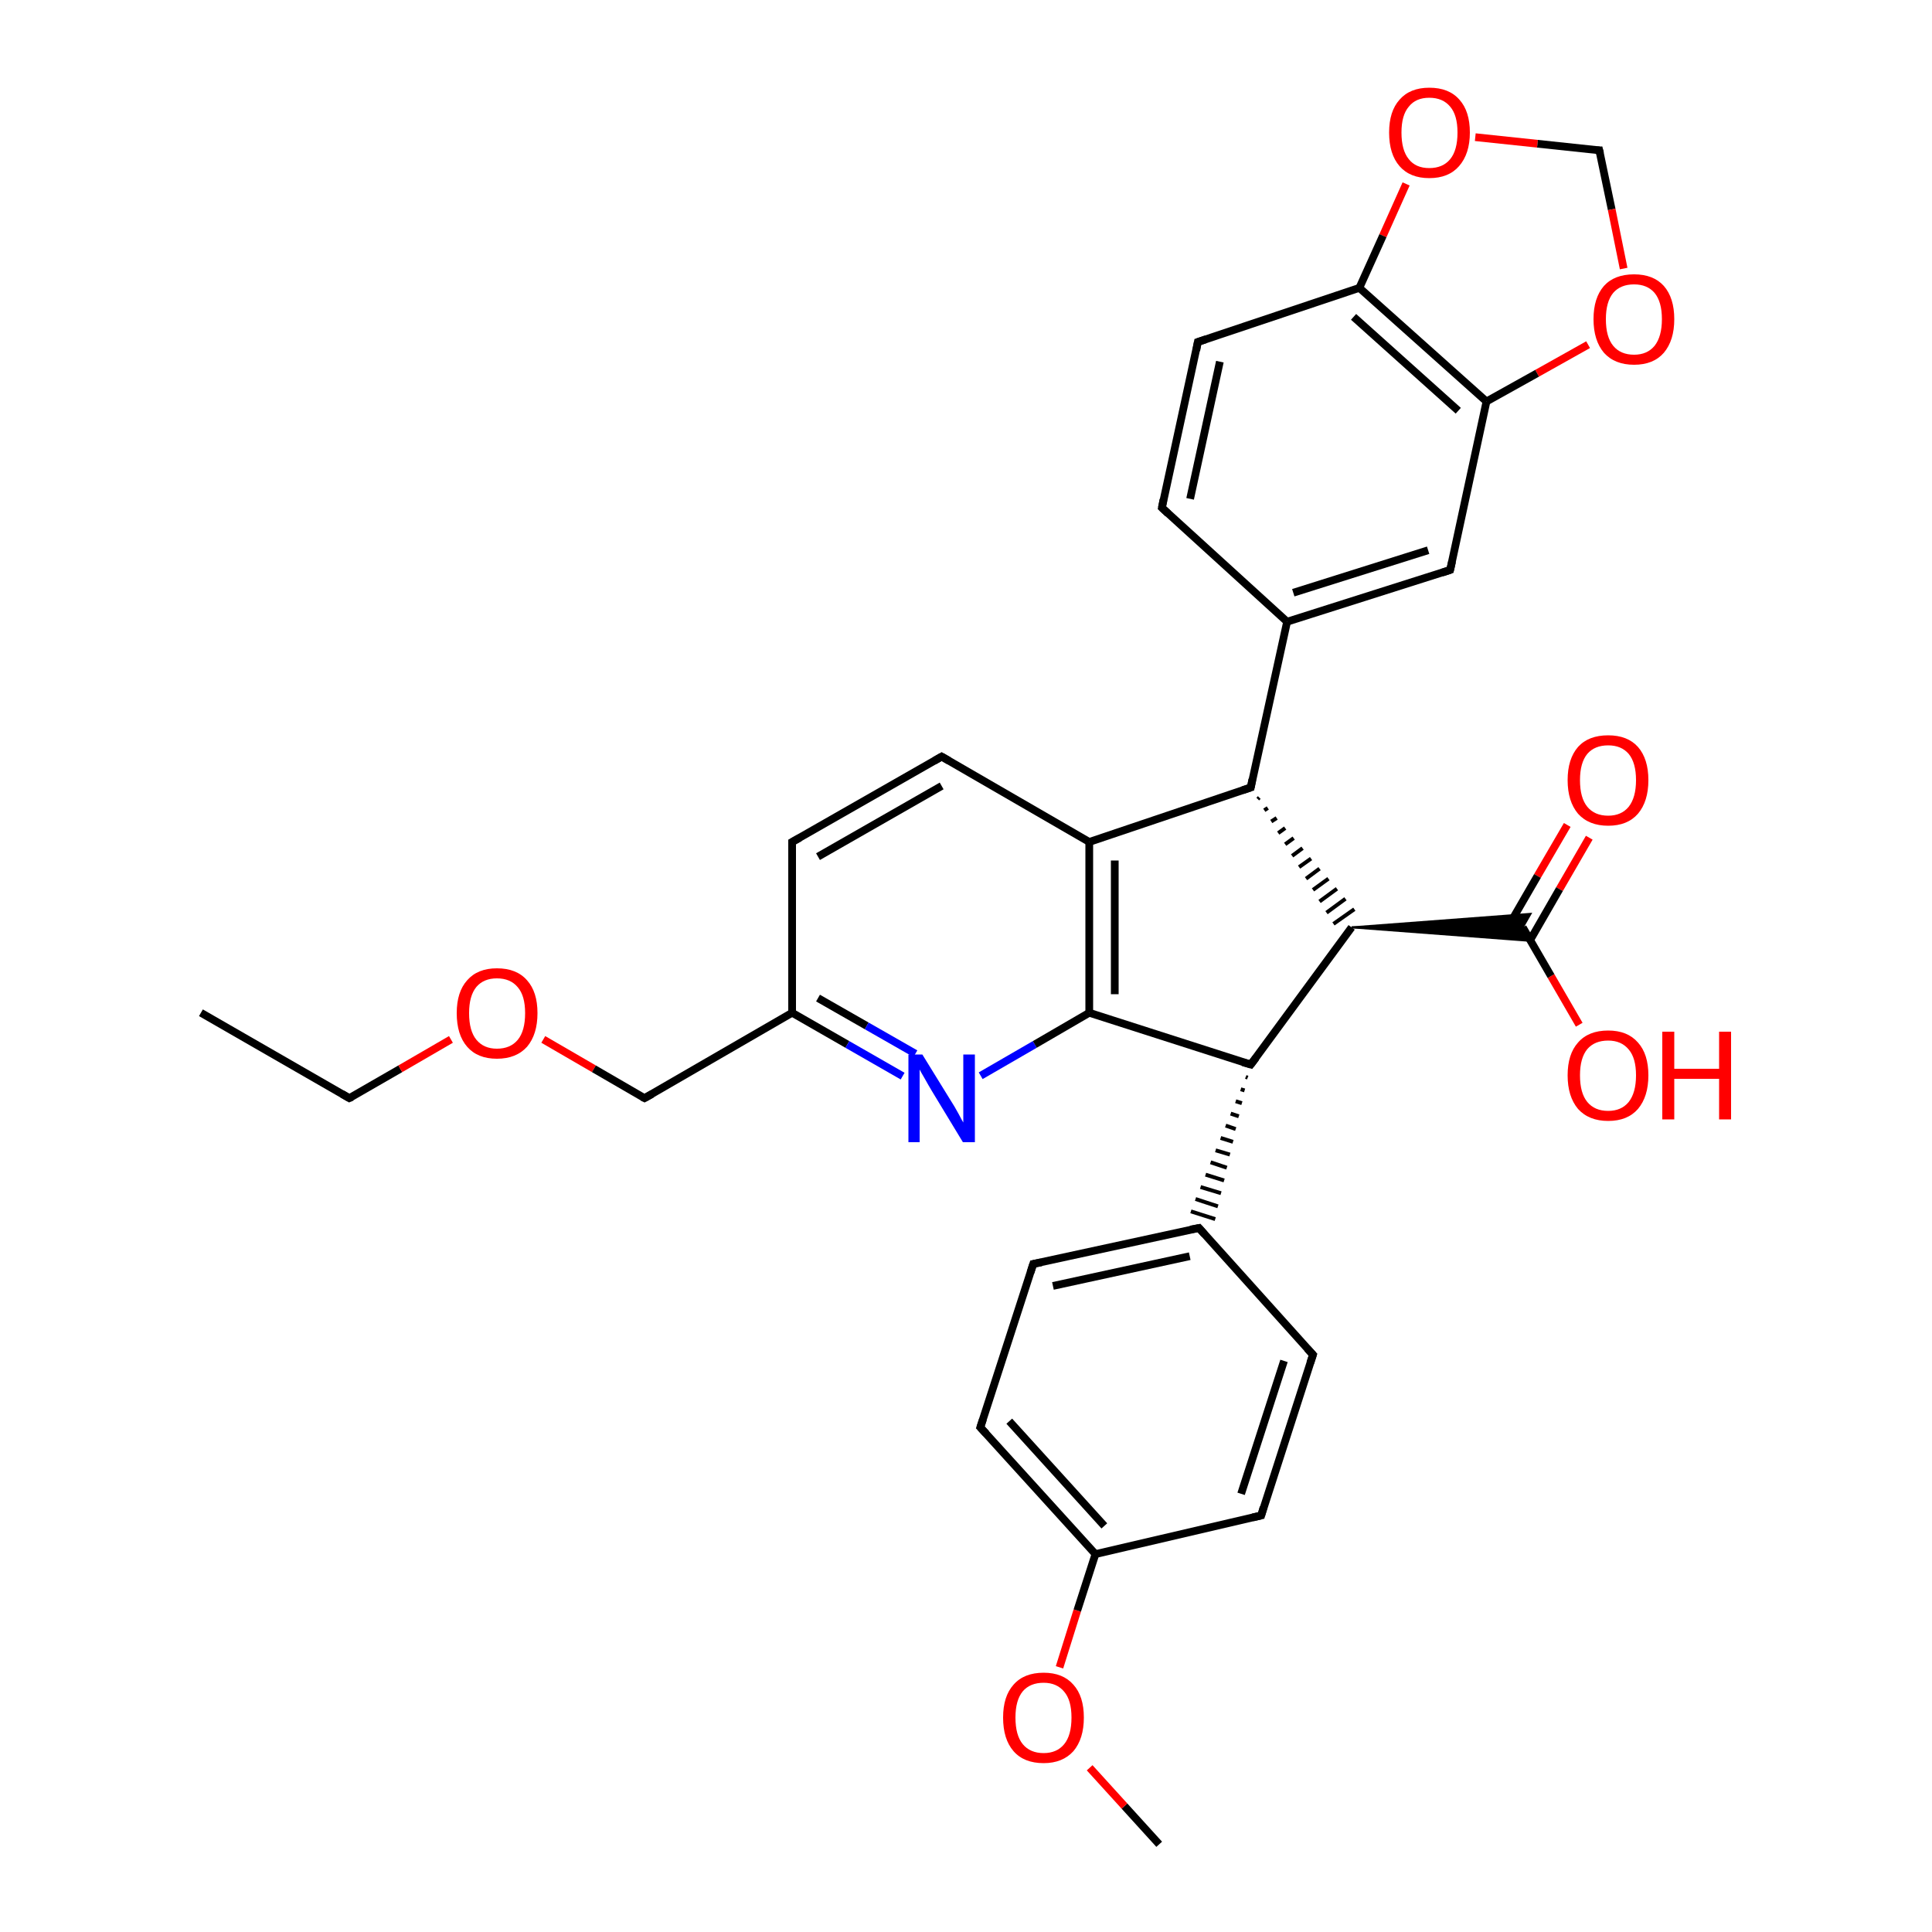 <?xml version='1.0' encoding='iso-8859-1'?>
<svg version='1.1' baseProfile='full'
              xmlns='http://www.w3.org/2000/svg'
                      xmlns:rdkit='http://www.rdkit.org/xml'
                      xmlns:xlink='http://www.w3.org/1999/xlink'
                  xml:space='preserve'
width='500px' height='500px' viewBox='0 0 500 500'>
<!-- END OF HEADER -->
<path class='bond-0 atom-1 atom-2' d='M 323.7,203.8 L 281.9,217.9' style='fill:none;fill-rule:evenodd;stroke:#000000;stroke-width:2.0px;stroke-linecap:butt;stroke-linejoin:miter;stroke-opacity:1' />
<path class='bond-1 atom-2 atom-0' d='M 281.9,217.9 L 281.9,262.1' style='fill:none;fill-rule:evenodd;stroke:#000000;stroke-width:2.0px;stroke-linecap:butt;stroke-linejoin:miter;stroke-opacity:1' />
<path class='bond-1 atom-2 atom-0' d='M 288.5,222.7 L 288.5,257.3' style='fill:none;fill-rule:evenodd;stroke:#000000;stroke-width:2.0px;stroke-linecap:butt;stroke-linejoin:miter;stroke-opacity:1' />
<path class='bond-2 atom-3 atom-4' d='M 349.8,240.0 L 323.7,275.5' style='fill:none;fill-rule:evenodd;stroke:#000000;stroke-width:2.0px;stroke-linecap:butt;stroke-linejoin:miter;stroke-opacity:1' />
<path class='bond-3 atom-4 atom-0' d='M 323.7,275.5 L 281.9,262.1' style='fill:none;fill-rule:evenodd;stroke:#000000;stroke-width:2.0px;stroke-linecap:butt;stroke-linejoin:miter;stroke-opacity:1' />
<path class='bond-4 atom-1 atom-5' d='M 323.7,203.8 L 333.1,160.9' style='fill:none;fill-rule:evenodd;stroke:#000000;stroke-width:2.0px;stroke-linecap:butt;stroke-linejoin:miter;stroke-opacity:1' />
<path class='bond-5 atom-6 atom-0' d='M 253.8,278.4 L 267.8,270.3' style='fill:none;fill-rule:evenodd;stroke:#0000FF;stroke-width:2.0px;stroke-linecap:butt;stroke-linejoin:miter;stroke-opacity:1' />
<path class='bond-5 atom-6 atom-0' d='M 267.8,270.3 L 281.9,262.1' style='fill:none;fill-rule:evenodd;stroke:#000000;stroke-width:2.0px;stroke-linecap:butt;stroke-linejoin:miter;stroke-opacity:1' />
<path class='bond-6 atom-3 atom-7' d='M 349.8,240.0 L 396.1,236.5 L 394.1,240.0 Z' style='fill:#000000;fill-rule:evenodd;fill-opacity:1;stroke:#000000;stroke-width:0.5px;stroke-linecap:butt;stroke-linejoin:miter;stroke-opacity:1;' />
<path class='bond-6 atom-3 atom-7' d='M 349.8,240.0 L 394.1,240.0 L 396.1,243.5 Z' style='fill:#000000;fill-rule:evenodd;fill-opacity:1;stroke:#000000;stroke-width:0.5px;stroke-linecap:butt;stroke-linejoin:miter;stroke-opacity:1;' />
<path class='bond-7 atom-8 atom-5' d='M 375.3,147.5 L 333.1,160.9' style='fill:none;fill-rule:evenodd;stroke:#000000;stroke-width:2.0px;stroke-linecap:butt;stroke-linejoin:miter;stroke-opacity:1' />
<path class='bond-7 atom-8 atom-5' d='M 369.6,142.4 L 334.7,153.4' style='fill:none;fill-rule:evenodd;stroke:#000000;stroke-width:2.0px;stroke-linecap:butt;stroke-linejoin:miter;stroke-opacity:1' />
<path class='bond-8 atom-9 atom-8' d='M 384.7,103.9 L 375.3,147.5' style='fill:none;fill-rule:evenodd;stroke:#000000;stroke-width:2.0px;stroke-linecap:butt;stroke-linejoin:miter;stroke-opacity:1' />
<path class='bond-9 atom-10 atom-2' d='M 243.7,195.8 L 281.9,217.9' style='fill:none;fill-rule:evenodd;stroke:#000000;stroke-width:2.0px;stroke-linecap:butt;stroke-linejoin:miter;stroke-opacity:1' />
<path class='bond-10 atom-4 atom-11' d='M 322.4,278.7 L 322.9,278.9' style='fill:none;fill-rule:evenodd;stroke:#000000;stroke-width:1.0px;stroke-linecap:butt;stroke-linejoin:miter;stroke-opacity:1' />
<path class='bond-10 atom-4 atom-11' d='M 321.1,281.9 L 322.1,282.2' style='fill:none;fill-rule:evenodd;stroke:#000000;stroke-width:1.0px;stroke-linecap:butt;stroke-linejoin:miter;stroke-opacity:1' />
<path class='bond-10 atom-4 atom-11' d='M 319.8,285.0 L 321.4,285.5' style='fill:none;fill-rule:evenodd;stroke:#000000;stroke-width:1.0px;stroke-linecap:butt;stroke-linejoin:miter;stroke-opacity:1' />
<path class='bond-10 atom-4 atom-11' d='M 318.5,288.2 L 320.6,288.9' style='fill:none;fill-rule:evenodd;stroke:#000000;stroke-width:1.0px;stroke-linecap:butt;stroke-linejoin:miter;stroke-opacity:1' />
<path class='bond-10 atom-4 atom-11' d='M 317.2,291.3 L 319.8,292.2' style='fill:none;fill-rule:evenodd;stroke:#000000;stroke-width:1.0px;stroke-linecap:butt;stroke-linejoin:miter;stroke-opacity:1' />
<path class='bond-10 atom-4 atom-11' d='M 315.9,294.5 L 319.1,295.5' style='fill:none;fill-rule:evenodd;stroke:#000000;stroke-width:1.0px;stroke-linecap:butt;stroke-linejoin:miter;stroke-opacity:1' />
<path class='bond-10 atom-4 atom-11' d='M 314.6,297.7 L 318.3,298.8' style='fill:none;fill-rule:evenodd;stroke:#000000;stroke-width:1.0px;stroke-linecap:butt;stroke-linejoin:miter;stroke-opacity:1' />
<path class='bond-10 atom-4 atom-11' d='M 313.3,300.8 L 317.5,302.2' style='fill:none;fill-rule:evenodd;stroke:#000000;stroke-width:1.0px;stroke-linecap:butt;stroke-linejoin:miter;stroke-opacity:1' />
<path class='bond-10 atom-4 atom-11' d='M 312.0,304.0 L 316.8,305.5' style='fill:none;fill-rule:evenodd;stroke:#000000;stroke-width:1.0px;stroke-linecap:butt;stroke-linejoin:miter;stroke-opacity:1' />
<path class='bond-10 atom-4 atom-11' d='M 310.7,307.2 L 316.0,308.8' style='fill:none;fill-rule:evenodd;stroke:#000000;stroke-width:1.0px;stroke-linecap:butt;stroke-linejoin:miter;stroke-opacity:1' />
<path class='bond-10 atom-4 atom-11' d='M 309.4,310.3 L 315.2,312.2' style='fill:none;fill-rule:evenodd;stroke:#000000;stroke-width:1.0px;stroke-linecap:butt;stroke-linejoin:miter;stroke-opacity:1' />
<path class='bond-10 atom-4 atom-11' d='M 308.2,313.5 L 314.5,315.5' style='fill:none;fill-rule:evenodd;stroke:#000000;stroke-width:1.0px;stroke-linecap:butt;stroke-linejoin:miter;stroke-opacity:1' />
<path class='bond-11 atom-12 atom-18' d='M 351.8,74.5 L 310.0,88.5' style='fill:none;fill-rule:evenodd;stroke:#000000;stroke-width:2.0px;stroke-linecap:butt;stroke-linejoin:miter;stroke-opacity:1' />
<path class='bond-12 atom-13 atom-9' d='M 411.0,89.2 L 397.8,96.6' style='fill:none;fill-rule:evenodd;stroke:#FF0000;stroke-width:2.0px;stroke-linecap:butt;stroke-linejoin:miter;stroke-opacity:1' />
<path class='bond-12 atom-13 atom-9' d='M 397.8,96.6 L 384.7,103.9' style='fill:none;fill-rule:evenodd;stroke:#000000;stroke-width:2.0px;stroke-linecap:butt;stroke-linejoin:miter;stroke-opacity:1' />
<path class='bond-13 atom-14 atom-12' d='M 363.9,47.6 L 357.9,61.0' style='fill:none;fill-rule:evenodd;stroke:#FF0000;stroke-width:2.0px;stroke-linecap:butt;stroke-linejoin:miter;stroke-opacity:1' />
<path class='bond-13 atom-14 atom-12' d='M 357.9,61.0 L 351.8,74.5' style='fill:none;fill-rule:evenodd;stroke:#000000;stroke-width:2.0px;stroke-linecap:butt;stroke-linejoin:miter;stroke-opacity:1' />
<path class='bond-14 atom-15 atom-5' d='M 300.7,131.4 L 333.1,160.9' style='fill:none;fill-rule:evenodd;stroke:#000000;stroke-width:2.0px;stroke-linecap:butt;stroke-linejoin:miter;stroke-opacity:1' />
<path class='bond-15 atom-16 atom-13' d='M 413.9,38.9 L 417.1,54.2' style='fill:none;fill-rule:evenodd;stroke:#000000;stroke-width:2.0px;stroke-linecap:butt;stroke-linejoin:miter;stroke-opacity:1' />
<path class='bond-15 atom-16 atom-13' d='M 417.1,54.2 L 420.2,69.5' style='fill:none;fill-rule:evenodd;stroke:#FF0000;stroke-width:2.0px;stroke-linecap:butt;stroke-linejoin:miter;stroke-opacity:1' />
<path class='bond-16 atom-17 atom-7' d='M 411.3,216.8 L 403.6,230.1' style='fill:none;fill-rule:evenodd;stroke:#FF0000;stroke-width:2.0px;stroke-linecap:butt;stroke-linejoin:miter;stroke-opacity:1' />
<path class='bond-16 atom-17 atom-7' d='M 403.6,230.1 L 396.0,243.3' style='fill:none;fill-rule:evenodd;stroke:#000000;stroke-width:2.0px;stroke-linecap:butt;stroke-linejoin:miter;stroke-opacity:1' />
<path class='bond-16 atom-17 atom-7' d='M 405.6,213.5 L 397.9,226.7' style='fill:none;fill-rule:evenodd;stroke:#FF0000;stroke-width:2.0px;stroke-linecap:butt;stroke-linejoin:miter;stroke-opacity:1' />
<path class='bond-16 atom-17 atom-7' d='M 397.9,226.7 L 390.2,240.0' style='fill:none;fill-rule:evenodd;stroke:#000000;stroke-width:2.0px;stroke-linecap:butt;stroke-linejoin:miter;stroke-opacity:1' />
<path class='bond-17 atom-18 atom-15' d='M 310.0,88.5 L 300.7,131.4' style='fill:none;fill-rule:evenodd;stroke:#000000;stroke-width:2.0px;stroke-linecap:butt;stroke-linejoin:miter;stroke-opacity:1' />
<path class='bond-17 atom-18 atom-15' d='M 315.7,93.6 L 308.0,129.1' style='fill:none;fill-rule:evenodd;stroke:#000000;stroke-width:2.0px;stroke-linecap:butt;stroke-linejoin:miter;stroke-opacity:1' />
<path class='bond-18 atom-19 atom-6' d='M 205.0,262.1 L 219.3,270.3' style='fill:none;fill-rule:evenodd;stroke:#000000;stroke-width:2.0px;stroke-linecap:butt;stroke-linejoin:miter;stroke-opacity:1' />
<path class='bond-18 atom-19 atom-6' d='M 219.3,270.3 L 233.6,278.5' style='fill:none;fill-rule:evenodd;stroke:#0000FF;stroke-width:2.0px;stroke-linecap:butt;stroke-linejoin:miter;stroke-opacity:1' />
<path class='bond-18 atom-19 atom-6' d='M 211.7,258.3 L 224.3,265.5' style='fill:none;fill-rule:evenodd;stroke:#000000;stroke-width:2.0px;stroke-linecap:butt;stroke-linejoin:miter;stroke-opacity:1' />
<path class='bond-18 atom-19 atom-6' d='M 224.3,265.5 L 236.9,272.7' style='fill:none;fill-rule:evenodd;stroke:#0000FF;stroke-width:2.0px;stroke-linecap:butt;stroke-linejoin:miter;stroke-opacity:1' />
<path class='bond-19 atom-20 atom-11' d='M 267.4,327.1 L 310.3,317.8' style='fill:none;fill-rule:evenodd;stroke:#000000;stroke-width:2.0px;stroke-linecap:butt;stroke-linejoin:miter;stroke-opacity:1' />
<path class='bond-19 atom-20 atom-11' d='M 272.5,332.8 L 307.9,325.1' style='fill:none;fill-rule:evenodd;stroke:#000000;stroke-width:2.0px;stroke-linecap:butt;stroke-linejoin:miter;stroke-opacity:1' />
<path class='bond-20 atom-21 atom-11' d='M 339.8,350.6 L 310.3,317.8' style='fill:none;fill-rule:evenodd;stroke:#000000;stroke-width:2.0px;stroke-linecap:butt;stroke-linejoin:miter;stroke-opacity:1' />
<path class='bond-21 atom-22 atom-19' d='M 205.0,217.9 L 205.0,262.1' style='fill:none;fill-rule:evenodd;stroke:#000000;stroke-width:2.0px;stroke-linecap:butt;stroke-linejoin:miter;stroke-opacity:1' />
<path class='bond-22 atom-23 atom-7' d='M 408.7,265.2 L 401.4,252.6' style='fill:none;fill-rule:evenodd;stroke:#FF0000;stroke-width:2.0px;stroke-linecap:butt;stroke-linejoin:miter;stroke-opacity:1' />
<path class='bond-22 atom-23 atom-7' d='M 401.4,252.6 L 394.1,240.0' style='fill:none;fill-rule:evenodd;stroke:#000000;stroke-width:2.0px;stroke-linecap:butt;stroke-linejoin:miter;stroke-opacity:1' />
<path class='bond-23 atom-24 atom-25' d='M 283.5,402.2 L 326.4,392.2' style='fill:none;fill-rule:evenodd;stroke:#000000;stroke-width:2.0px;stroke-linecap:butt;stroke-linejoin:miter;stroke-opacity:1' />
<path class='bond-24 atom-25 atom-21' d='M 326.4,392.2 L 339.8,350.6' style='fill:none;fill-rule:evenodd;stroke:#000000;stroke-width:2.0px;stroke-linecap:butt;stroke-linejoin:miter;stroke-opacity:1' />
<path class='bond-24 atom-25 atom-21' d='M 321.2,386.6 L 332.3,352.2' style='fill:none;fill-rule:evenodd;stroke:#000000;stroke-width:2.0px;stroke-linecap:butt;stroke-linejoin:miter;stroke-opacity:1' />
<path class='bond-25 atom-26 atom-20' d='M 253.7,369.4 L 267.4,327.1' style='fill:none;fill-rule:evenodd;stroke:#000000;stroke-width:2.0px;stroke-linecap:butt;stroke-linejoin:miter;stroke-opacity:1' />
<path class='bond-26 atom-27 atom-24' d='M 274.2,431.5 L 278.8,416.8' style='fill:none;fill-rule:evenodd;stroke:#FF0000;stroke-width:2.0px;stroke-linecap:butt;stroke-linejoin:miter;stroke-opacity:1' />
<path class='bond-26 atom-27 atom-24' d='M 278.8,416.8 L 283.5,402.2' style='fill:none;fill-rule:evenodd;stroke:#000000;stroke-width:2.0px;stroke-linecap:butt;stroke-linejoin:miter;stroke-opacity:1' />
<path class='bond-27 atom-28 atom-29' d='M 140.6,269.0 L 153.7,276.6' style='fill:none;fill-rule:evenodd;stroke:#FF0000;stroke-width:2.0px;stroke-linecap:butt;stroke-linejoin:miter;stroke-opacity:1' />
<path class='bond-27 atom-28 atom-29' d='M 153.7,276.6 L 166.8,284.2' style='fill:none;fill-rule:evenodd;stroke:#000000;stroke-width:2.0px;stroke-linecap:butt;stroke-linejoin:miter;stroke-opacity:1' />
<path class='bond-28 atom-29 atom-19' d='M 166.8,284.2 L 205.0,262.1' style='fill:none;fill-rule:evenodd;stroke:#000000;stroke-width:2.0px;stroke-linecap:butt;stroke-linejoin:miter;stroke-opacity:1' />
<path class='bond-29 atom-30 atom-28' d='M 90.4,284.2 L 103.6,276.6' style='fill:none;fill-rule:evenodd;stroke:#000000;stroke-width:2.0px;stroke-linecap:butt;stroke-linejoin:miter;stroke-opacity:1' />
<path class='bond-29 atom-30 atom-28' d='M 103.6,276.6 L 116.7,269.0' style='fill:none;fill-rule:evenodd;stroke:#FF0000;stroke-width:2.0px;stroke-linecap:butt;stroke-linejoin:miter;stroke-opacity:1' />
<path class='bond-30 atom-31 atom-27' d='M 300.0,477.3 L 291.0,467.4' style='fill:none;fill-rule:evenodd;stroke:#000000;stroke-width:2.0px;stroke-linecap:butt;stroke-linejoin:miter;stroke-opacity:1' />
<path class='bond-30 atom-31 atom-27' d='M 291.0,467.4 L 282.0,457.5' style='fill:none;fill-rule:evenodd;stroke:#FF0000;stroke-width:2.0px;stroke-linecap:butt;stroke-linejoin:miter;stroke-opacity:1' />
<path class='bond-31 atom-32 atom-30' d='M 52.0,262.1 L 90.4,284.2' style='fill:none;fill-rule:evenodd;stroke:#000000;stroke-width:2.0px;stroke-linecap:butt;stroke-linejoin:miter;stroke-opacity:1' />
<path class='bond-32 atom-1 atom-3' d='M 325.5,206.8 L 325.9,206.4' style='fill:none;fill-rule:evenodd;stroke:#000000;stroke-width:1.0px;stroke-linecap:butt;stroke-linejoin:miter;stroke-opacity:1' />
<path class='bond-32 atom-1 atom-3' d='M 327.2,209.7 L 328.1,209.1' style='fill:none;fill-rule:evenodd;stroke:#000000;stroke-width:1.0px;stroke-linecap:butt;stroke-linejoin:miter;stroke-opacity:1' />
<path class='bond-32 atom-1 atom-3' d='M 329.0,212.6 L 330.4,211.7' style='fill:none;fill-rule:evenodd;stroke:#000000;stroke-width:1.0px;stroke-linecap:butt;stroke-linejoin:miter;stroke-opacity:1' />
<path class='bond-32 atom-1 atom-3' d='M 330.8,215.6 L 332.6,214.3' style='fill:none;fill-rule:evenodd;stroke:#000000;stroke-width:1.0px;stroke-linecap:butt;stroke-linejoin:miter;stroke-opacity:1' />
<path class='bond-32 atom-1 atom-3' d='M 332.6,218.5 L 334.8,216.9' style='fill:none;fill-rule:evenodd;stroke:#000000;stroke-width:1.0px;stroke-linecap:butt;stroke-linejoin:miter;stroke-opacity:1' />
<path class='bond-32 atom-1 atom-3' d='M 334.4,221.5 L 337.1,219.5' style='fill:none;fill-rule:evenodd;stroke:#000000;stroke-width:1.0px;stroke-linecap:butt;stroke-linejoin:miter;stroke-opacity:1' />
<path class='bond-32 atom-1 atom-3' d='M 336.2,224.4 L 339.3,222.2' style='fill:none;fill-rule:evenodd;stroke:#000000;stroke-width:1.0px;stroke-linecap:butt;stroke-linejoin:miter;stroke-opacity:1' />
<path class='bond-32 atom-1 atom-3' d='M 338.0,227.4 L 341.5,224.8' style='fill:none;fill-rule:evenodd;stroke:#000000;stroke-width:1.0px;stroke-linecap:butt;stroke-linejoin:miter;stroke-opacity:1' />
<path class='bond-32 atom-1 atom-3' d='M 339.8,230.3 L 343.8,227.4' style='fill:none;fill-rule:evenodd;stroke:#000000;stroke-width:1.0px;stroke-linecap:butt;stroke-linejoin:miter;stroke-opacity:1' />
<path class='bond-32 atom-1 atom-3' d='M 341.5,233.3 L 346.0,230.0' style='fill:none;fill-rule:evenodd;stroke:#000000;stroke-width:1.0px;stroke-linecap:butt;stroke-linejoin:miter;stroke-opacity:1' />
<path class='bond-32 atom-1 atom-3' d='M 343.3,236.2 L 348.2,232.6' style='fill:none;fill-rule:evenodd;stroke:#000000;stroke-width:1.0px;stroke-linecap:butt;stroke-linejoin:miter;stroke-opacity:1' />
<path class='bond-32 atom-1 atom-3' d='M 345.1,239.1 L 350.5,235.3' style='fill:none;fill-rule:evenodd;stroke:#000000;stroke-width:1.0px;stroke-linecap:butt;stroke-linejoin:miter;stroke-opacity:1' />
<path class='bond-33 atom-22 atom-10' d='M 205.0,217.9 L 243.7,195.8' style='fill:none;fill-rule:evenodd;stroke:#000000;stroke-width:2.0px;stroke-linecap:butt;stroke-linejoin:miter;stroke-opacity:1' />
<path class='bond-33 atom-22 atom-10' d='M 211.7,221.7 L 243.7,203.4' style='fill:none;fill-rule:evenodd;stroke:#000000;stroke-width:2.0px;stroke-linecap:butt;stroke-linejoin:miter;stroke-opacity:1' />
<path class='bond-34 atom-24 atom-26' d='M 283.5,402.2 L 253.7,369.4' style='fill:none;fill-rule:evenodd;stroke:#000000;stroke-width:2.0px;stroke-linecap:butt;stroke-linejoin:miter;stroke-opacity:1' />
<path class='bond-34 atom-24 atom-26' d='M 285.8,394.9 L 261.2,367.8' style='fill:none;fill-rule:evenodd;stroke:#000000;stroke-width:2.0px;stroke-linecap:butt;stroke-linejoin:miter;stroke-opacity:1' />
<path class='bond-35 atom-12 atom-9' d='M 351.8,74.5 L 384.7,103.9' style='fill:none;fill-rule:evenodd;stroke:#000000;stroke-width:2.0px;stroke-linecap:butt;stroke-linejoin:miter;stroke-opacity:1' />
<path class='bond-35 atom-12 atom-9' d='M 350.3,82.0 L 377.4,106.3' style='fill:none;fill-rule:evenodd;stroke:#000000;stroke-width:2.0px;stroke-linecap:butt;stroke-linejoin:miter;stroke-opacity:1' />
<path class='bond-36 atom-14 atom-16' d='M 381.8,35.5 L 397.9,37.2' style='fill:none;fill-rule:evenodd;stroke:#FF0000;stroke-width:2.0px;stroke-linecap:butt;stroke-linejoin:miter;stroke-opacity:1' />
<path class='bond-36 atom-14 atom-16' d='M 397.9,37.2 L 413.9,38.9' style='fill:none;fill-rule:evenodd;stroke:#000000;stroke-width:2.0px;stroke-linecap:butt;stroke-linejoin:miter;stroke-opacity:1' />
<path d='M 321.6,204.5 L 323.7,203.8 L 324.1,201.7' style='fill:none;stroke:#000000;stroke-width:2.0px;stroke-linecap:butt;stroke-linejoin:miter;stroke-opacity:1;' />
<path d='M 325.0,273.8 L 323.7,275.5 L 321.6,274.9' style='fill:none;stroke:#000000;stroke-width:2.0px;stroke-linecap:butt;stroke-linejoin:miter;stroke-opacity:1;' />
<path d='M 373.2,148.2 L 375.3,147.5 L 375.8,145.3' style='fill:none;stroke:#000000;stroke-width:2.0px;stroke-linecap:butt;stroke-linejoin:miter;stroke-opacity:1;' />
<path d='M 245.6,196.9 L 243.7,195.8 L 241.8,196.9' style='fill:none;stroke:#000000;stroke-width:2.0px;stroke-linecap:butt;stroke-linejoin:miter;stroke-opacity:1;' />
<path d='M 308.1,318.2 L 310.3,317.8 L 311.7,319.4' style='fill:none;stroke:#000000;stroke-width:2.0px;stroke-linecap:butt;stroke-linejoin:miter;stroke-opacity:1;' />
<path d='M 302.3,132.9 L 300.7,131.4 L 301.1,129.3' style='fill:none;stroke:#000000;stroke-width:2.0px;stroke-linecap:butt;stroke-linejoin:miter;stroke-opacity:1;' />
<path d='M 414.1,39.7 L 413.9,38.9 L 413.1,38.9' style='fill:none;stroke:#000000;stroke-width:2.0px;stroke-linecap:butt;stroke-linejoin:miter;stroke-opacity:1;' />
<path d='M 312.1,87.8 L 310.0,88.5 L 309.6,90.7' style='fill:none;stroke:#000000;stroke-width:2.0px;stroke-linecap:butt;stroke-linejoin:miter;stroke-opacity:1;' />
<path d='M 269.5,326.7 L 267.4,327.1 L 266.7,329.3' style='fill:none;stroke:#000000;stroke-width:2.0px;stroke-linecap:butt;stroke-linejoin:miter;stroke-opacity:1;' />
<path d='M 338.3,349.0 L 339.8,350.6 L 339.1,352.7' style='fill:none;stroke:#000000;stroke-width:2.0px;stroke-linecap:butt;stroke-linejoin:miter;stroke-opacity:1;' />
<path d='M 205.0,220.1 L 205.0,217.9 L 207.0,216.8' style='fill:none;stroke:#000000;stroke-width:2.0px;stroke-linecap:butt;stroke-linejoin:miter;stroke-opacity:1;' />
<path d='M 324.2,392.7 L 326.4,392.2 L 327.0,390.1' style='fill:none;stroke:#000000;stroke-width:2.0px;stroke-linecap:butt;stroke-linejoin:miter;stroke-opacity:1;' />
<path d='M 254.4,367.3 L 253.7,369.4 L 255.2,371.0' style='fill:none;stroke:#000000;stroke-width:2.0px;stroke-linecap:butt;stroke-linejoin:miter;stroke-opacity:1;' />
<path d='M 166.2,283.9 L 166.8,284.2 L 168.8,283.1' style='fill:none;stroke:#000000;stroke-width:2.0px;stroke-linecap:butt;stroke-linejoin:miter;stroke-opacity:1;' />
<path d='M 91.1,283.9 L 90.4,284.2 L 88.5,283.1' style='fill:none;stroke:#000000;stroke-width:2.0px;stroke-linecap:butt;stroke-linejoin:miter;stroke-opacity:1;' />
<path class='atom-6' d='M 238.7 272.9
L 246.1 284.9
Q 246.9 286.1, 248.1 288.3
Q 249.2 290.4, 249.3 290.5
L 249.3 272.9
L 252.3 272.9
L 252.3 295.6
L 249.2 295.6
L 241.2 282.4
Q 240.3 280.9, 239.3 279.1
Q 238.3 277.4, 238.0 276.8
L 238.0 295.6
L 235.1 295.6
L 235.1 272.9
L 238.7 272.9
' fill='#0000FF'/>
<path class='atom-13' d='M 412.4 82.6
Q 412.4 77.1, 415.1 74.0
Q 417.8 71.0, 422.9 71.0
Q 427.9 71.0, 430.6 74.0
Q 433.3 77.1, 433.3 82.6
Q 433.3 88.1, 430.6 91.3
Q 427.9 94.4, 422.9 94.4
Q 417.9 94.4, 415.1 91.3
Q 412.4 88.1, 412.4 82.6
M 422.9 91.8
Q 426.3 91.8, 428.2 89.5
Q 430.1 87.1, 430.1 82.6
Q 430.1 78.1, 428.2 75.8
Q 426.3 73.6, 422.9 73.6
Q 419.4 73.6, 417.5 75.8
Q 415.6 78.1, 415.6 82.6
Q 415.6 87.2, 417.5 89.5
Q 419.4 91.8, 422.9 91.8
' fill='#FF0000'/>
<path class='atom-14' d='M 359.5 34.3
Q 359.5 28.8, 362.2 25.8
Q 364.9 22.7, 369.9 22.7
Q 375.0 22.7, 377.7 25.8
Q 380.4 28.8, 380.4 34.3
Q 380.4 39.8, 377.6 43.0
Q 374.9 46.1, 369.9 46.1
Q 364.9 46.1, 362.2 43.0
Q 359.5 39.9, 359.5 34.3
M 369.9 43.5
Q 373.4 43.5, 375.3 41.2
Q 377.2 38.9, 377.2 34.3
Q 377.2 29.8, 375.3 27.6
Q 373.4 25.3, 369.9 25.3
Q 366.4 25.3, 364.6 27.6
Q 362.7 29.8, 362.7 34.3
Q 362.7 38.9, 364.6 41.2
Q 366.4 43.5, 369.9 43.5
' fill='#FF0000'/>
<path class='atom-17' d='M 405.7 201.9
Q 405.7 196.4, 408.4 193.3
Q 411.1 190.3, 416.2 190.3
Q 421.2 190.3, 423.9 193.3
Q 426.6 196.4, 426.6 201.9
Q 426.6 207.4, 423.9 210.6
Q 421.2 213.7, 416.2 213.7
Q 411.2 213.7, 408.4 210.6
Q 405.7 207.4, 405.7 201.9
M 416.2 211.1
Q 419.6 211.1, 421.5 208.8
Q 423.4 206.4, 423.4 201.9
Q 423.4 197.4, 421.5 195.1
Q 419.6 192.9, 416.2 192.9
Q 412.7 192.9, 410.8 195.1
Q 408.9 197.4, 408.9 201.9
Q 408.9 206.5, 410.8 208.8
Q 412.7 211.1, 416.2 211.1
' fill='#FF0000'/>
<path class='atom-23' d='M 405.7 278.3
Q 405.7 272.8, 408.4 269.8
Q 411.1 266.7, 416.2 266.7
Q 421.2 266.7, 423.9 269.8
Q 426.6 272.8, 426.6 278.3
Q 426.6 283.8, 423.9 287.0
Q 421.2 290.1, 416.2 290.1
Q 411.2 290.1, 408.4 287.0
Q 405.7 283.8, 405.7 278.3
M 416.2 287.5
Q 419.6 287.5, 421.5 285.2
Q 423.4 282.8, 423.4 278.3
Q 423.4 273.8, 421.5 271.6
Q 419.6 269.3, 416.2 269.3
Q 412.7 269.3, 410.8 271.5
Q 408.9 273.8, 408.9 278.3
Q 408.9 282.9, 410.8 285.2
Q 412.7 287.5, 416.2 287.5
' fill='#FF0000'/>
<path class='atom-23' d='M 430.2 267.0
L 433.3 267.0
L 433.3 276.6
L 444.9 276.6
L 444.9 267.0
L 448.0 267.0
L 448.0 289.7
L 444.9 289.7
L 444.9 279.2
L 433.3 279.2
L 433.3 289.7
L 430.2 289.7
L 430.2 267.0
' fill='#FF0000'/>
<path class='atom-27' d='M 259.6 444.5
Q 259.6 439.0, 262.3 436.0
Q 265.0 432.9, 270.1 432.9
Q 275.1 432.9, 277.8 436.0
Q 280.5 439.0, 280.5 444.5
Q 280.5 450.0, 277.8 453.2
Q 275.0 456.3, 270.1 456.3
Q 265.0 456.3, 262.3 453.2
Q 259.6 450.1, 259.6 444.5
M 270.1 453.7
Q 273.5 453.7, 275.4 451.4
Q 277.3 449.1, 277.3 444.5
Q 277.3 440.0, 275.4 437.8
Q 273.5 435.5, 270.1 435.5
Q 266.6 435.5, 264.7 437.7
Q 262.8 440.0, 262.8 444.5
Q 262.8 449.1, 264.7 451.4
Q 266.6 453.7, 270.1 453.7
' fill='#FF0000'/>
<path class='atom-28' d='M 118.2 262.2
Q 118.2 256.7, 120.9 253.7
Q 123.6 250.6, 128.6 250.6
Q 133.7 250.6, 136.4 253.7
Q 139.1 256.7, 139.1 262.2
Q 139.1 267.7, 136.4 270.9
Q 133.6 274.0, 128.6 274.0
Q 123.6 274.0, 120.9 270.9
Q 118.2 267.8, 118.2 262.2
M 128.6 271.4
Q 132.1 271.4, 134.0 269.1
Q 135.9 266.8, 135.9 262.2
Q 135.9 257.7, 134.0 255.5
Q 132.1 253.2, 128.6 253.2
Q 125.2 253.2, 123.3 255.4
Q 121.4 257.7, 121.4 262.2
Q 121.4 266.8, 123.3 269.1
Q 125.2 271.4, 128.6 271.4
' fill='#FF0000'/>
</svg>
